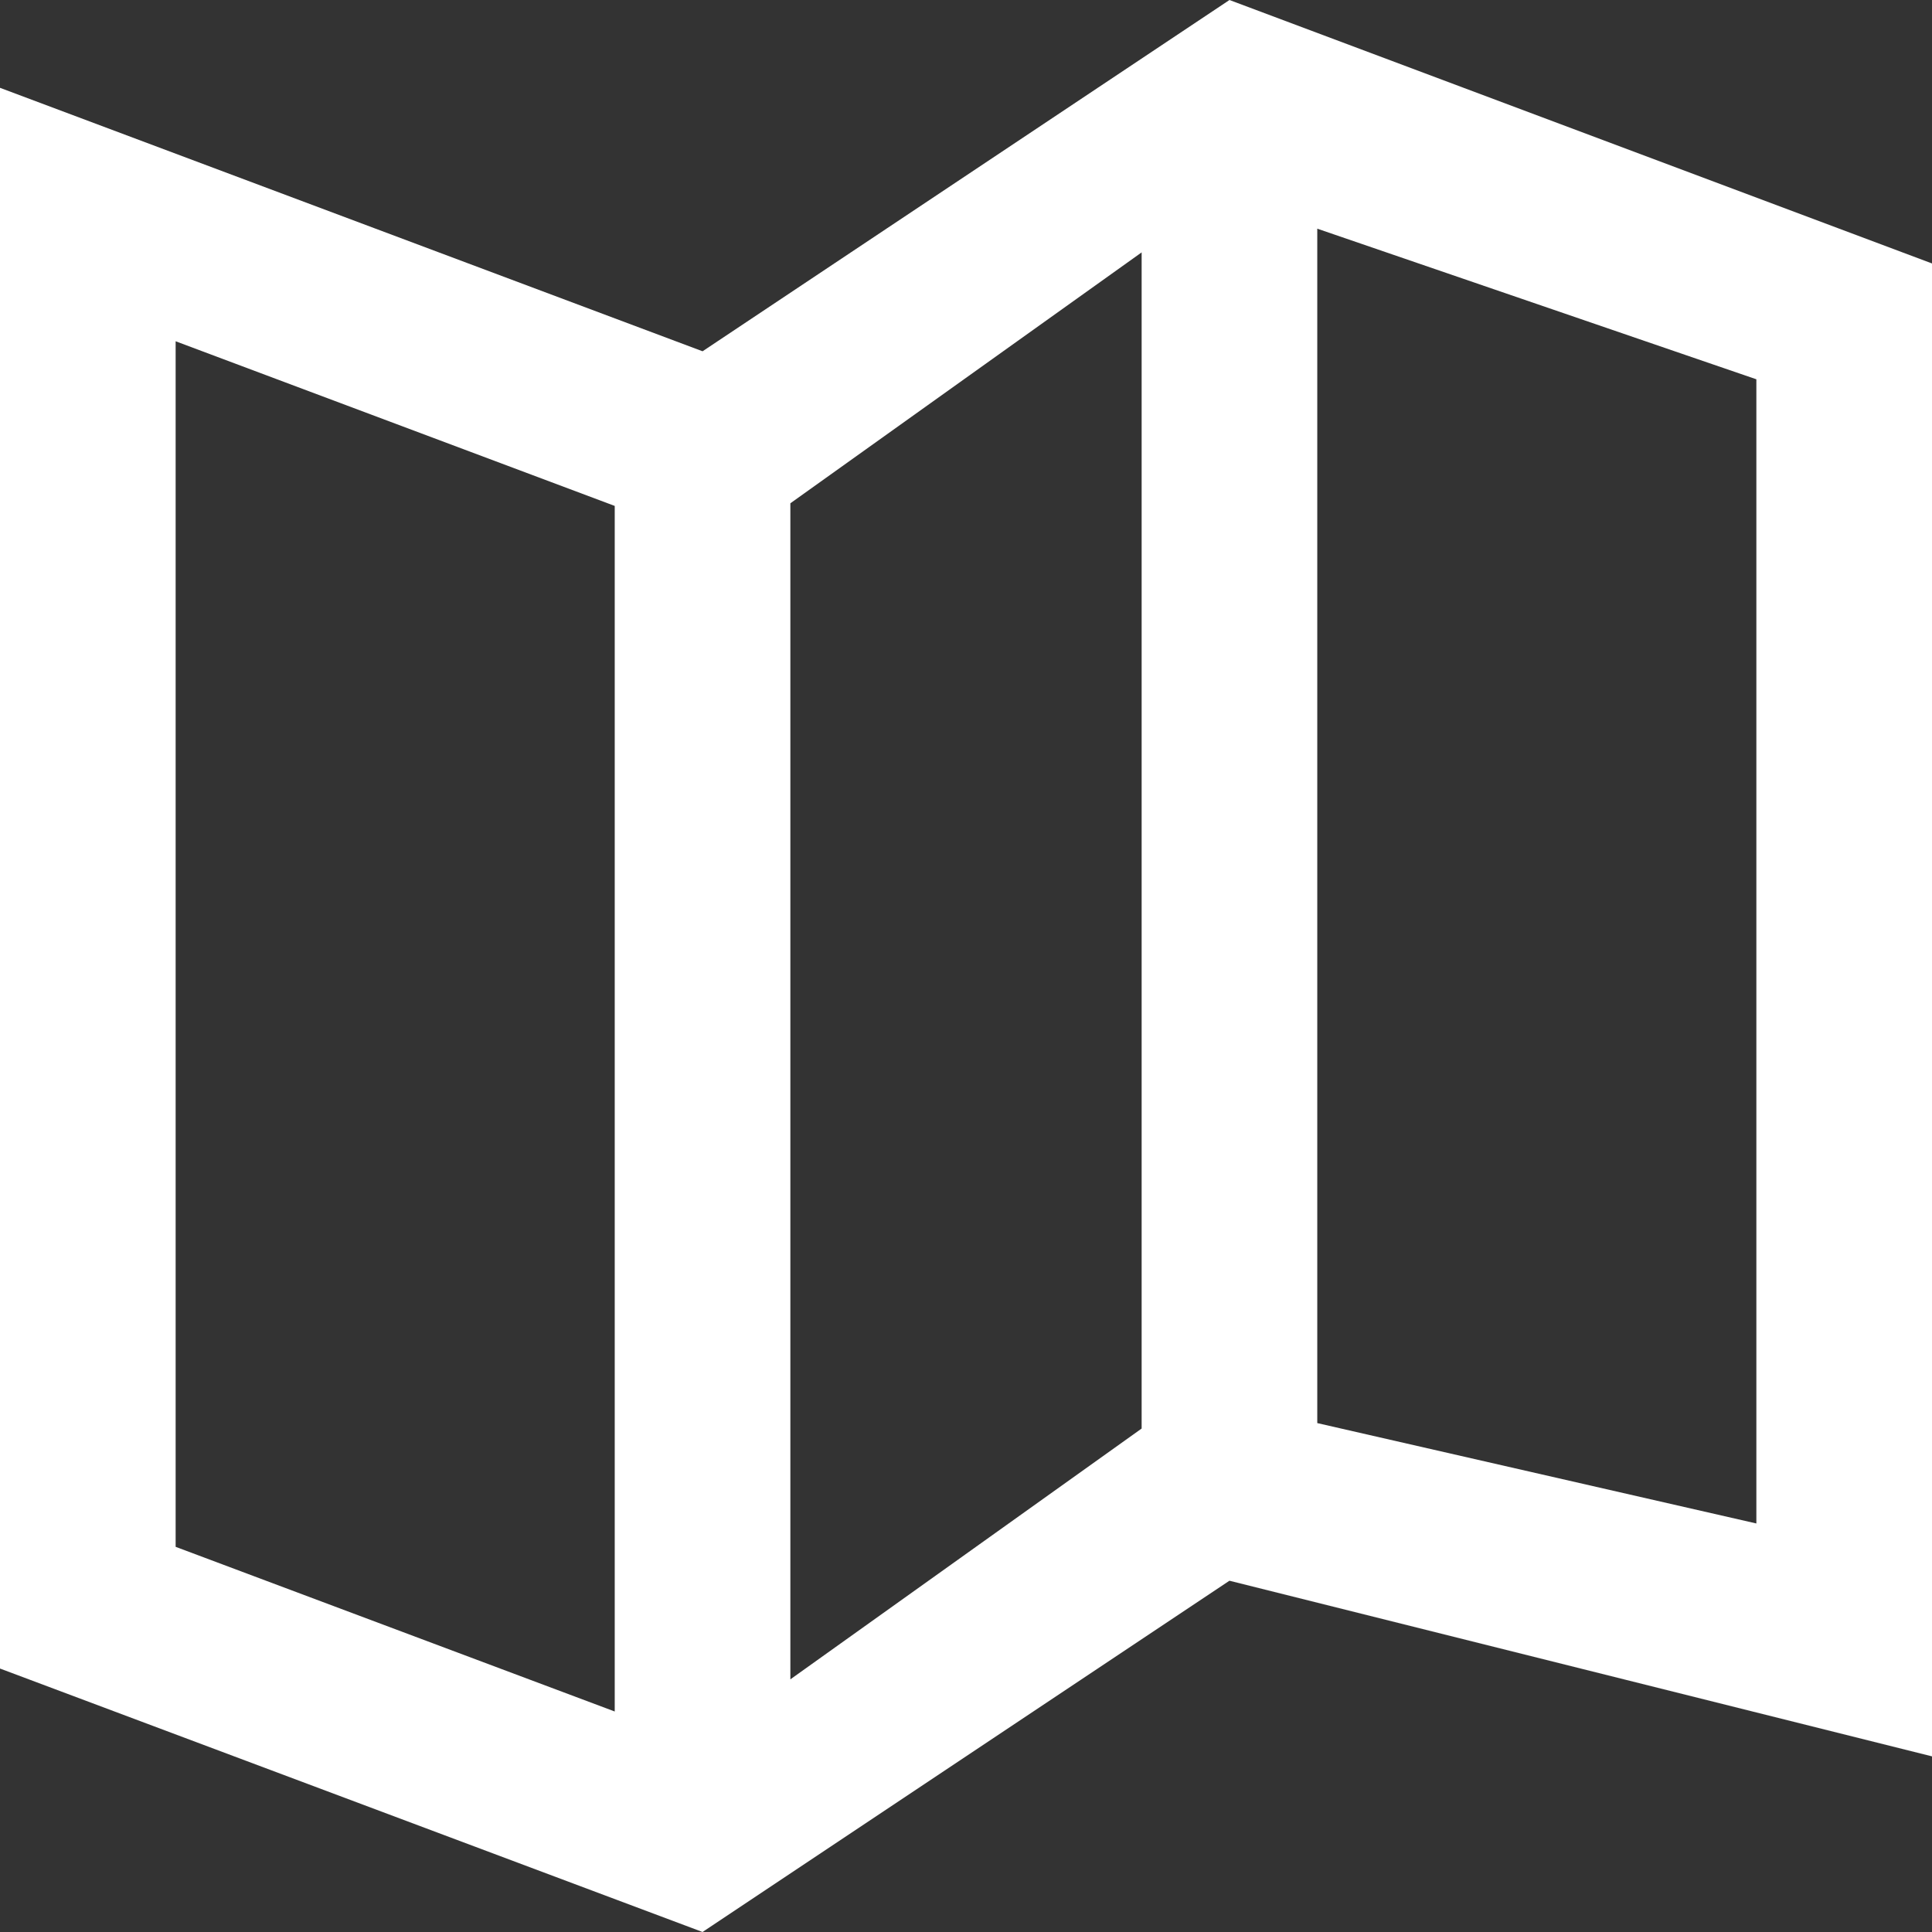 <?xml version="1.0" encoding="UTF-8"?>
<svg width="22px" height="22px" viewBox="0 0 22 22" version="1.1" xmlns="http://www.w3.org/2000/svg" xmlns:xlink="http://www.w3.org/1999/xlink">
    <rect x="0" y="0" width="22" height="22" fill="#333333" stroke="none"/>
    <title>ic-map</title>
    <g id="Page-1" stroke="none" stroke-width="1" fill="none" fill-rule="evenodd">
        <g id="Sākumlapa" transform="translate(-1319, -6614)" fill="#FFFFFF" fill-rule="nonzero">
            <g id="Footer" transform="translate(0, 6530)">
                <g id="Content" transform="translate(315, 70)">
                    <g id="Icon" transform="translate(990, 0)">
                        <path d="M28,14 L36,17 L36,34 L28,32 L22,36 L14,33 L14,15 L22,18 L28,14 Z M16,17.886 L16,31.614 L21,33.489 L21,19.761 L16,17.886 Z M27,16.874 L23,19.731 L23,33.123 L27,30.267 L27,16.874 Z M29,16.604 L29,30.205 L34,31.348 L34,18.319 L29,16.604 Z" id="ic-map"></path>
                    </g>
                </g>
            </g>
        </g>
    </g>
</svg>